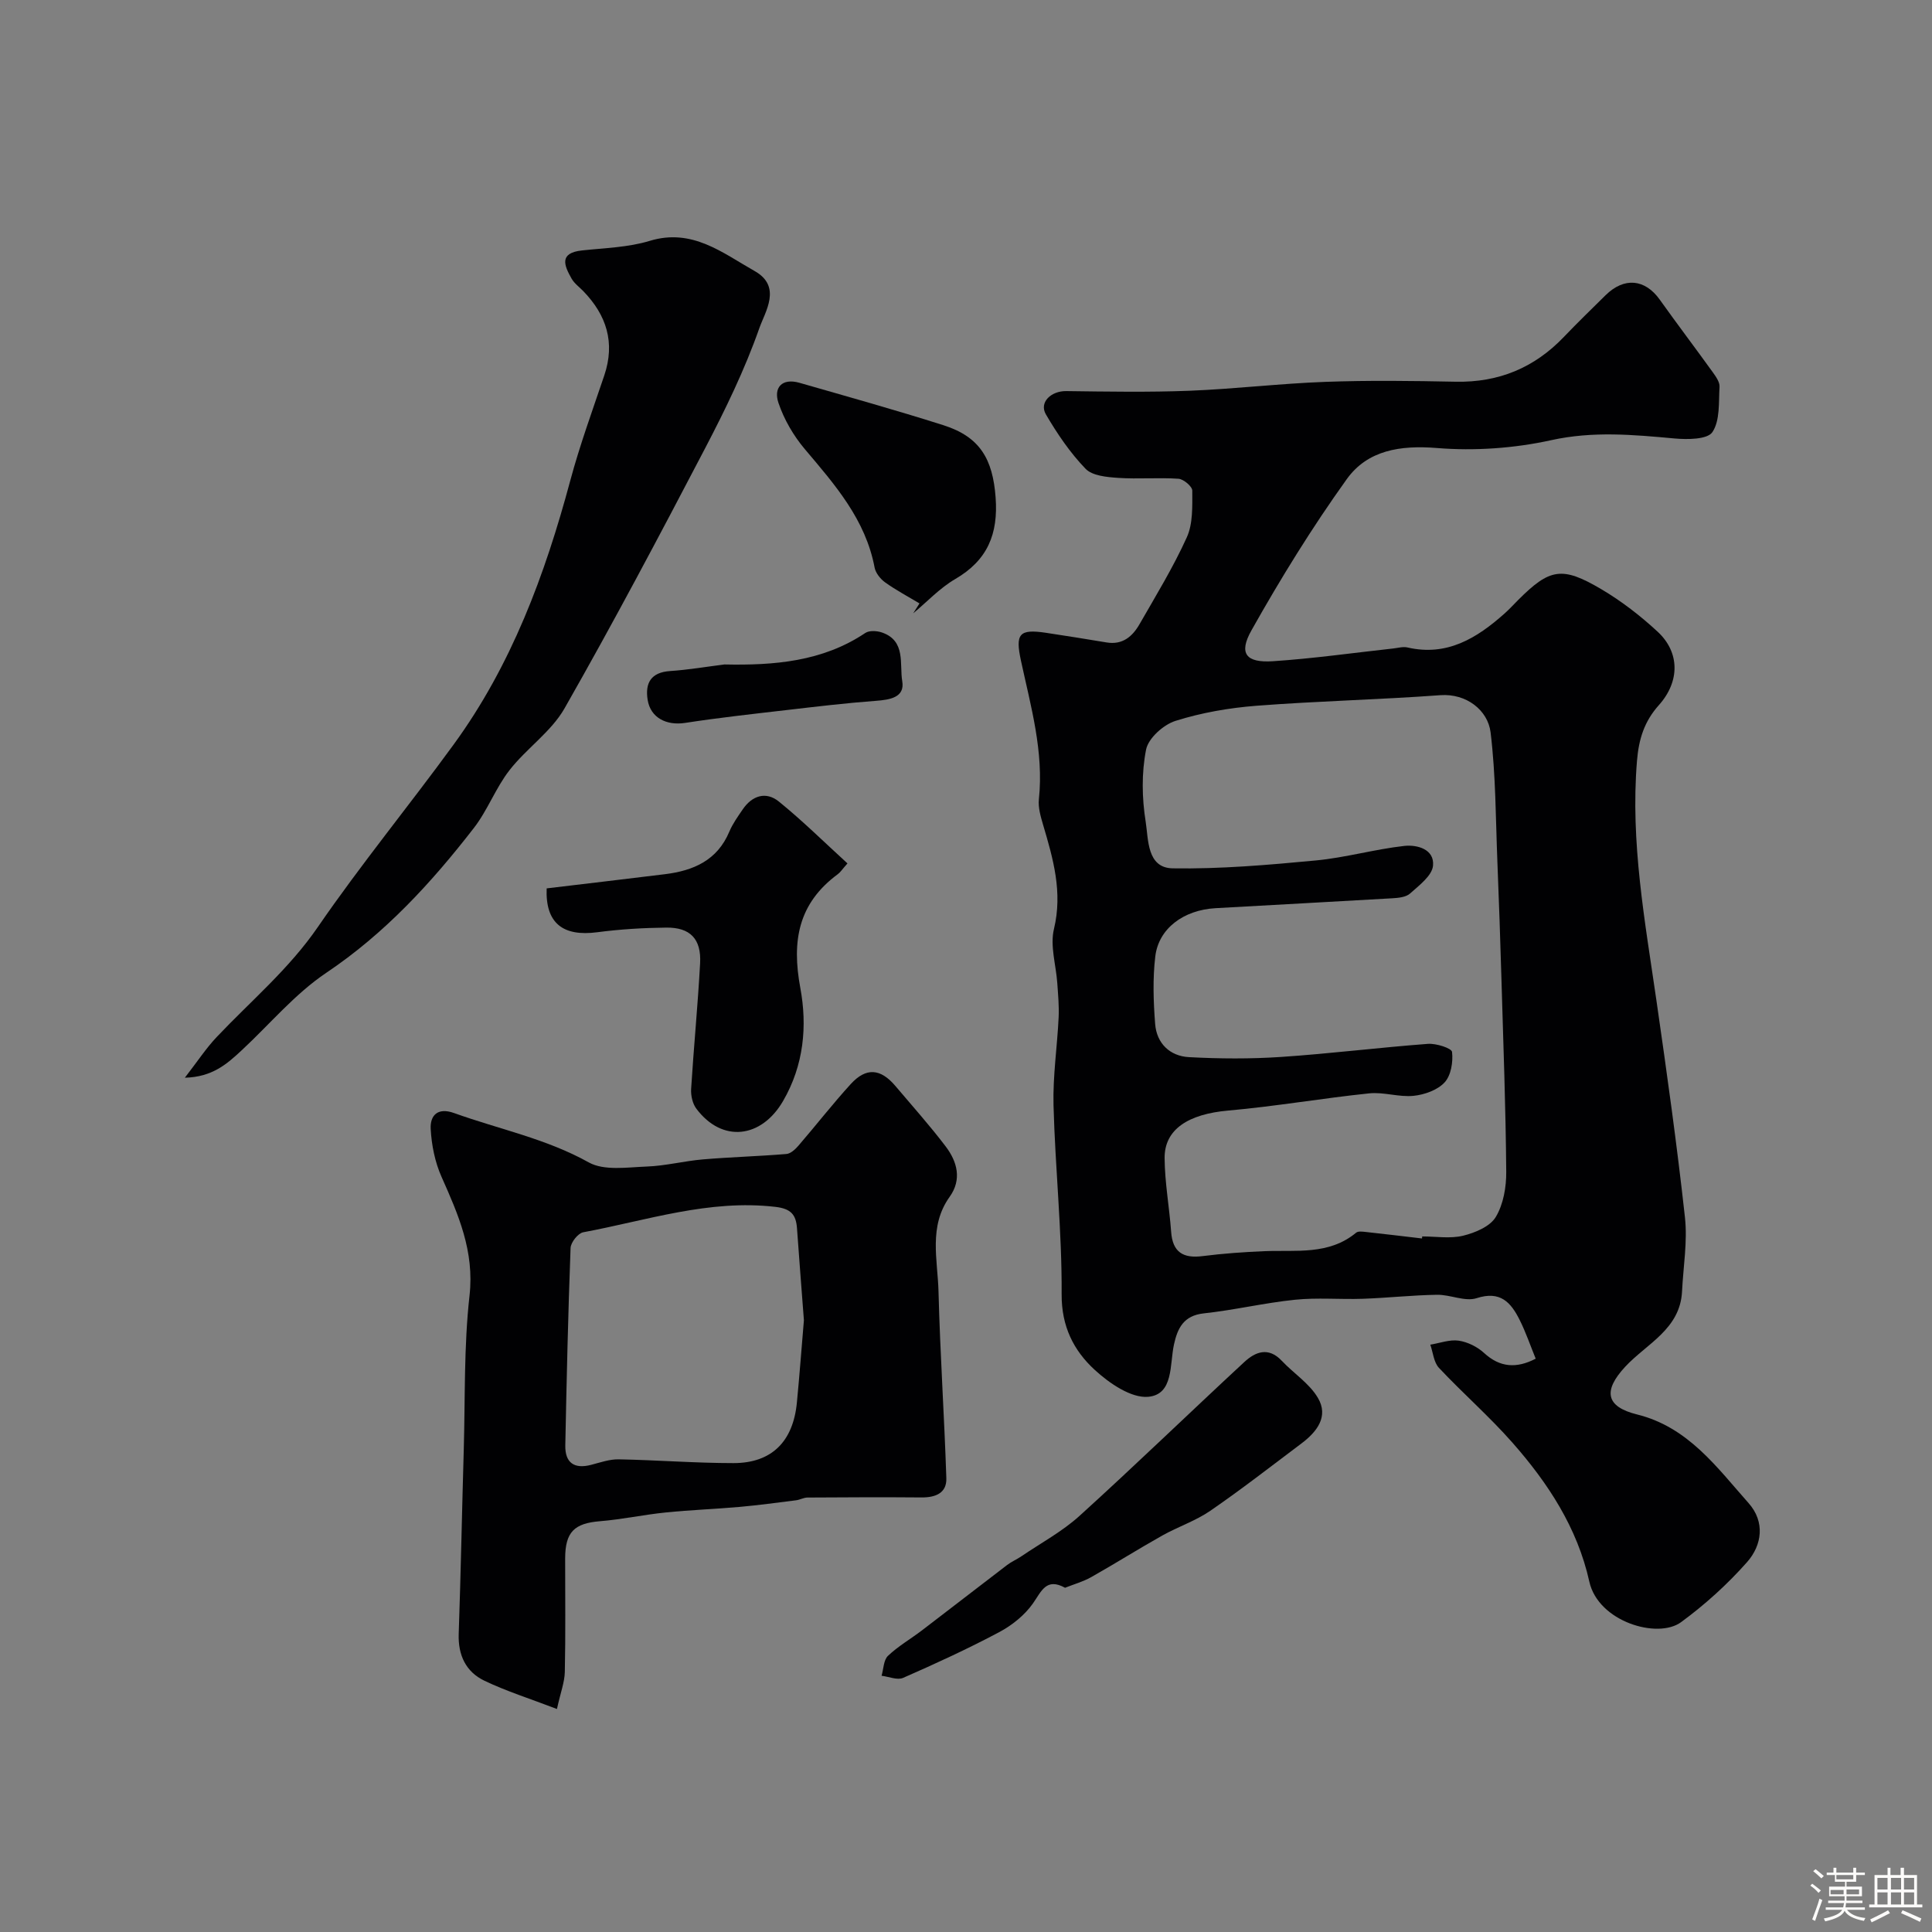<svg enable-background="new 0 0 400 400" viewBox="0 0 400 400" xmlns="http://www.w3.org/2000/svg"><rect x="0" y="0" width="400" height="400" fill="#808080" stroke="none"/><path d="m374.8 390.4.4-.4c.7.5 1.3 1 1.8 1.4l-.5.5c-.5-.6-1.1-1.1-1.7-1.5zm1 7.3-.6-.3c.5-1.4 1.1-2.8 1.5-4.3.2.1.4.2.6.3-.5 1.3-1 2.8-1.5 4.3zm-.4-10.3.5-.4c.4.3 1 .8 1.7 1.4l-.5.5c-.5-.5-1.1-1-1.7-1.5zm2.5.3h1.7v-1h.6v1h3.5v-1h.6v1h1.8v.5h-1.8v1.4h-2v1h3.2v2h-3.2v.9h3.3v.5h-3.4c0 .3-.1.6-.1.9h4v.5h-3.7c.7.9 1.9 1.5 3.8 1.7-.1.2-.2.4-.3.6-2.1-.4-3.5-1.1-4-2.1-.4 1-1.8 1.7-4 2.2-.1-.2-.2-.4-.3-.6 2.1-.4 3.4-1 3.8-1.8h-3.4v-.5h3.6c.1-.3.1-.6.2-.9h-3.3v-.5h3.4c0-.3 0-.6 0-.9h-3.2v-2h3.3v-1h-2.1v-1.4h-1.7v-.5zm1.1 3.5v1h2.7c0-.3 0-.4 0-.4 0-.1 0-.2 0-.2 0-.1 0-.2 0-.3h-2.7zm1.2-3v.9h3.5v-.9zm4.7 3h-2.6v.6.4h2.6z" fill="#fcfbfa"/><path d="m393.6 386.7h.6v1.5h2.7v6.1h1.1v.6h-11v-.6h1.1v-6.1h2.7v-1.5h.6v1.5h2.1v-1.5zm-2.7 8.8.4.6c-1.2.6-2.5 1.3-3.8 1.9-.1-.2-.2-.4-.3-.6 1.2-.6 2.5-1.2 3.7-1.9zm-2.2-6.7v2.4h2.1v-2.4zm0 3v2.5h2.1v-2.5zm2.8-3v2.4h2.1v-2.4zm0 3v2.5h2.1v-2.5zm6 6.1c-1.4-.7-2.7-1.3-3.9-1.8l.3-.6c1.5.6 2.7 1.2 3.9 1.7zm-1.2-9.1h-2.1v2.4h2.1zm-2.1 3v2.5h2.1v-2.5z" fill="#fcfbfa"/><g fill="#010103"><path d="m317.95 281.3c-1.1-2.69-2.04-5.47-3.34-8.06-1.8-3.58-3.97-6.06-8.88-4.47-2.41.78-5.47-.75-8.22-.7-5.13.08-10.24.65-15.37.83-4.68.16-9.41-.28-14.05.2-6.32.65-12.55 2.14-18.86 2.82-4.17.45-5.43 3.06-6.17 6.43-.91 4.16-.06 10.33-5.3 10.84-3.55.34-8.12-2.82-11.14-5.6-4.33-3.99-6.86-8.96-6.82-15.63.08-13.02-1.33-26.05-1.68-39.09-.16-6.07.77-12.17 1.06-18.26.11-2.34-.12-4.71-.28-7.06-.26-3.75-1.53-7.73-.69-11.21 1.84-7.64-.17-14.55-2.26-21.61-.5-1.7-1.04-3.55-.86-5.25 1.04-9.87-1.67-19.23-3.71-28.68-1.2-5.57-.4-6.62 5.15-5.79 4.19.63 8.38 1.3 12.57 2 3.33.56 5.39-1.26 6.85-3.82 3.39-5.91 6.97-11.76 9.77-17.95 1.28-2.83 1.13-6.42 1.13-9.66 0-.86-1.81-2.39-2.86-2.46-4.15-.28-8.34.1-12.48-.18-2.33-.16-5.35-.42-6.76-1.89-3.2-3.32-5.87-7.25-8.21-11.26-1.45-2.49 1.08-4.86 4.21-4.82 8.52.11 17.04.26 25.55-.07 9.38-.37 18.72-1.5 28.1-1.84 8.98-.33 17.99-.21 26.99-.03 8.89.18 16.28-2.88 22.39-9.27 2.81-2.94 5.73-5.77 8.63-8.63 3.86-3.81 8.18-3.38 11.24.93 3.6 5.05 7.35 9.99 10.97 15.02.64.89 1.45 2.03 1.39 3-.19 3.21.13 6.99-1.48 9.39-1.03 1.53-5.17 1.55-7.83 1.31-8.55-.78-16.89-1.56-25.57.36-7.64 1.68-15.81 2.25-23.6 1.62-7.63-.62-14.4.44-18.71 6.46-7.18 10.01-13.68 20.55-19.72 31.29-2.71 4.81-1.11 6.75 4.43 6.39 8.33-.55 16.62-1.73 24.93-2.64.98-.11 2.02-.42 2.94-.21 8.19 1.89 14.35-1.92 20.07-7 .99-.88 1.9-1.87 2.84-2.82 6.53-6.53 9.07-7.06 17.21-2.25 4.19 2.47 8.13 5.52 11.7 8.83 4.55 4.23 4.63 10.25.24 15.17-3.03 3.38-4.17 7.03-4.54 11.55-1.39 16.85 1.67 33.27 4.05 49.78 2.15 14.89 4.24 29.79 5.88 44.73.55 5.02-.35 10.21-.6 15.32-.39 7.85-7.32 10.82-11.76 15.6-4.62 4.97-4.06 8.28 2.45 9.89 10.57 2.62 16.5 10.93 23.1 18.37 3.43 3.87 2.78 8.68-.33 12.2-4.06 4.59-8.71 8.8-13.66 12.43-4.85 3.56-17.16-.08-19-8.4-2.48-11.16-8.55-20.4-15.93-28.78-4.77-5.42-10.26-10.2-15.2-15.47-1.08-1.15-1.22-3.17-1.79-4.8 1.96-.32 4-1.1 5.88-.83 1.84.27 3.84 1.26 5.23 2.53 3.31 3.06 6.76 3.25 10.71 1.2zm-23.54-24.89c.02-.14.03-.28.05-.42 2.83 0 5.79.5 8.46-.15 2.49-.61 5.58-1.9 6.76-3.87 1.59-2.64 2.2-6.23 2.17-9.4-.11-13.27-.6-26.53-.99-39.79-.24-8.11-.51-16.21-.84-24.31-.36-8.96-.33-17.97-1.41-26.84-.56-4.59-5.02-8.09-10.39-7.7-12.68.93-25.41 1.21-38.09 2.19-5.65.44-11.37 1.43-16.76 3.13-2.5.79-5.63 3.6-6.09 5.96-.95 4.81-.86 10.04-.08 14.91.58 3.66.23 9.57 5.59 9.66 9.86.16 19.77-.7 29.61-1.63 6.15-.58 12.18-2.32 18.33-3.01 2.67-.3 6.3.68 5.96 4.1-.2 2.08-2.88 4.07-4.76 5.76-.85.76-2.43.91-3.69.98-12.2.72-24.4 1.35-36.6 2.05-6.6.38-11.76 4.2-12.45 9.99-.55 4.6-.39 9.34-.03 13.97.31 4.03 3.05 6.67 7.01 6.88 6.33.34 12.72.38 19.04-.04 10.16-.68 20.27-1.95 30.43-2.71 1.7-.13 4.9.9 4.99 1.67.24 2.08-.21 4.87-1.54 6.31-1.47 1.59-4.17 2.55-6.43 2.78-3.02.31-6.18-.83-9.19-.51-9.75 1.01-19.43 2.7-29.19 3.56-8.18.72-13.22 3.84-13.16 9.87.04 5.07.98 10.13 1.35 15.21.3 4.27 2.5 5.57 6.54 5.05 4.24-.54 8.52-.84 12.8-1.02 6.54-.26 13.31.86 18.97-3.83.41-.34 1.3-.22 1.95-.15 3.87.42 7.77.89 11.68 1.35z"/><path d="m115.31 353.83c-5.61-2.15-10.48-3.68-15.03-5.86-3.81-1.83-5.46-5.27-5.31-9.67.44-12.76.68-25.53 1.05-38.29.3-10.6.01-21.27 1.19-31.77 1.03-9.19-2.31-16.75-5.81-24.62-1.35-3.04-2.05-6.55-2.23-9.88-.15-2.76 1.4-4.53 4.83-3.3 9.3 3.35 19.05 5.29 27.89 10.22 3.19 1.78 7.97 1.01 12.01.86 3.89-.14 7.74-1.15 11.64-1.48 5.75-.49 11.53-.64 17.28-1.12.87-.07 1.83-.96 2.48-1.71 3.65-4.23 7.08-8.65 10.84-12.77 3.19-3.49 6.17-3.23 9.25.41 3.5 4.14 7.12 8.18 10.39 12.49 2.4 3.15 3.41 6.85.84 10.44-4.41 6.16-2.48 13.04-2.31 19.64.33 12.88 1.2 25.75 1.62 38.63.1 3.1-2.27 4-5.14 3.98-7.87-.07-15.74-.03-23.62.02-.79.01-1.56.47-2.36.57-3.9.49-7.79 1.02-11.7 1.37-5.09.45-10.2.63-15.28 1.15-4.55.46-9.05 1.44-13.6 1.81-5.33.43-7.21 2.23-7.22 7.72-.01 7.83.1 15.66-.07 23.49-.05 2.14-.89 4.27-1.63 7.67zm51.13-80.49c-.49-6.52-.99-12.77-1.43-19.02-.2-2.82-1.22-4.07-4.47-4.45-13.75-1.6-26.63 2.81-39.79 5.26-1.08.2-2.58 2.1-2.62 3.26-.51 13.62-.82 27.24-1.09 40.86-.07 3.58 1.82 4.95 5.35 4.03 1.89-.49 3.82-1.18 5.72-1.14 7.92.15 15.84.78 23.75.78 7.92 0 12.36-4.47 13.13-12.56.55-5.72.98-11.47 1.45-17.02z"/><path d="m38.27 223.13c2.62-3.38 4.4-6.11 6.6-8.43 7.09-7.49 14.99-14.1 20.95-22.79 8.88-12.92 18.86-25.08 28.1-37.76 11.98-16.43 18.91-35.14 24.14-54.62 1.98-7.37 4.61-14.57 7.05-21.8 2.3-6.81.46-12.51-4.38-17.49-.81-.83-1.82-1.56-2.38-2.54-1.52-2.68-2.7-5.33 2.15-5.85 4.69-.51 9.55-.62 14.01-1.98 8.8-2.68 15.04 2.47 21.72 6.24 5.72 3.22 2.18 8.41.98 11.84-3.01 8.57-7.04 16.85-11.26 24.93-9.44 18.06-18.98 36.08-29.07 53.78-2.77 4.86-7.9 8.3-11.41 12.82-2.86 3.68-4.52 8.29-7.38 11.97-8.8 11.35-18.4 21.81-30.54 29.96-6.51 4.37-11.73 10.68-17.55 16.08-2.99 2.77-6.02 5.5-11.73 5.64z"/><path d="m113.18 183.93c8.33-1 16.42-1.94 24.51-2.94 5.88-.73 10.82-2.86 13.31-8.81.69-1.64 1.76-3.12 2.77-4.6 1.95-2.88 4.82-3.78 7.47-1.64 4.94 4 9.48 8.5 14.22 12.82-1.11 1.25-1.47 1.84-1.99 2.22-8.19 6.04-9.59 13.8-7.77 23.58 1.45 7.81.76 15.95-3.59 23.42-4.48 7.69-12.59 8.69-17.94 1.56-.79-1.05-1.16-2.73-1.08-4.08.54-8.68 1.39-17.35 1.86-26.03.27-5.03-2.05-7.44-7.02-7.38-4.76.05-9.55.34-14.27.96-7.06.93-10.77-1.83-10.48-9.08z"/><path d="m220.51 328.73c-3.91-2.15-4.87.71-6.67 3.27-1.72 2.43-4.33 4.52-6.99 5.93-6.47 3.44-13.15 6.51-19.86 9.45-1.2.53-2.97-.25-4.47-.43.41-1.4.41-3.25 1.32-4.12 2.1-2 4.69-3.49 7.03-5.27 5.9-4.5 11.75-9.05 17.65-13.55.9-.69 1.98-1.14 2.92-1.78 4.06-2.76 8.47-5.13 12.08-8.4 11.51-10.44 22.68-21.26 34.08-31.82 2.29-2.13 5-3.22 7.77-.28 2.46 2.61 5.71 4.68 7.48 7.67 2.3 3.87-.21 7.06-3.41 9.46-6.25 4.7-12.43 9.51-18.87 13.94-3.04 2.09-6.68 3.29-9.92 5.11-4.97 2.79-9.79 5.83-14.75 8.63-1.7.95-3.62 1.48-5.39 2.19z"/><path d="m190.37 124.93c-2.37-1.42-4.84-2.73-7.08-4.33-.99-.7-1.99-1.94-2.21-3.08-1.87-9.95-8.2-17.14-14.44-24.52-2.34-2.77-4.3-6.13-5.46-9.56-1.07-3.13.67-5.24 4.36-4.18 9.95 2.86 19.93 5.64 29.8 8.78 7.6 2.42 10.2 7.06 10.79 14.93.57 7.58-1.67 13.02-8.35 16.91-3.2 1.86-5.82 4.7-8.71 7.1.43-.68.87-1.37 1.3-2.05z"/><path d="m149.97 137.57c10.26.21 20.31-.57 29.18-6.52.82-.55 2.41-.46 3.45-.1 5.01 1.72 3.6 6.57 4.2 10.08.57 3.37-2.54 3.85-5.46 4.07-6.2.46-12.39 1.2-18.57 1.92-6.99.81-13.98 1.58-20.93 2.65-3.85.59-7.15-1.05-7.75-4.76-.56-3.49.67-5.72 4.67-5.98 3.75-.25 7.47-.89 11.21-1.36z"/></g></svg>